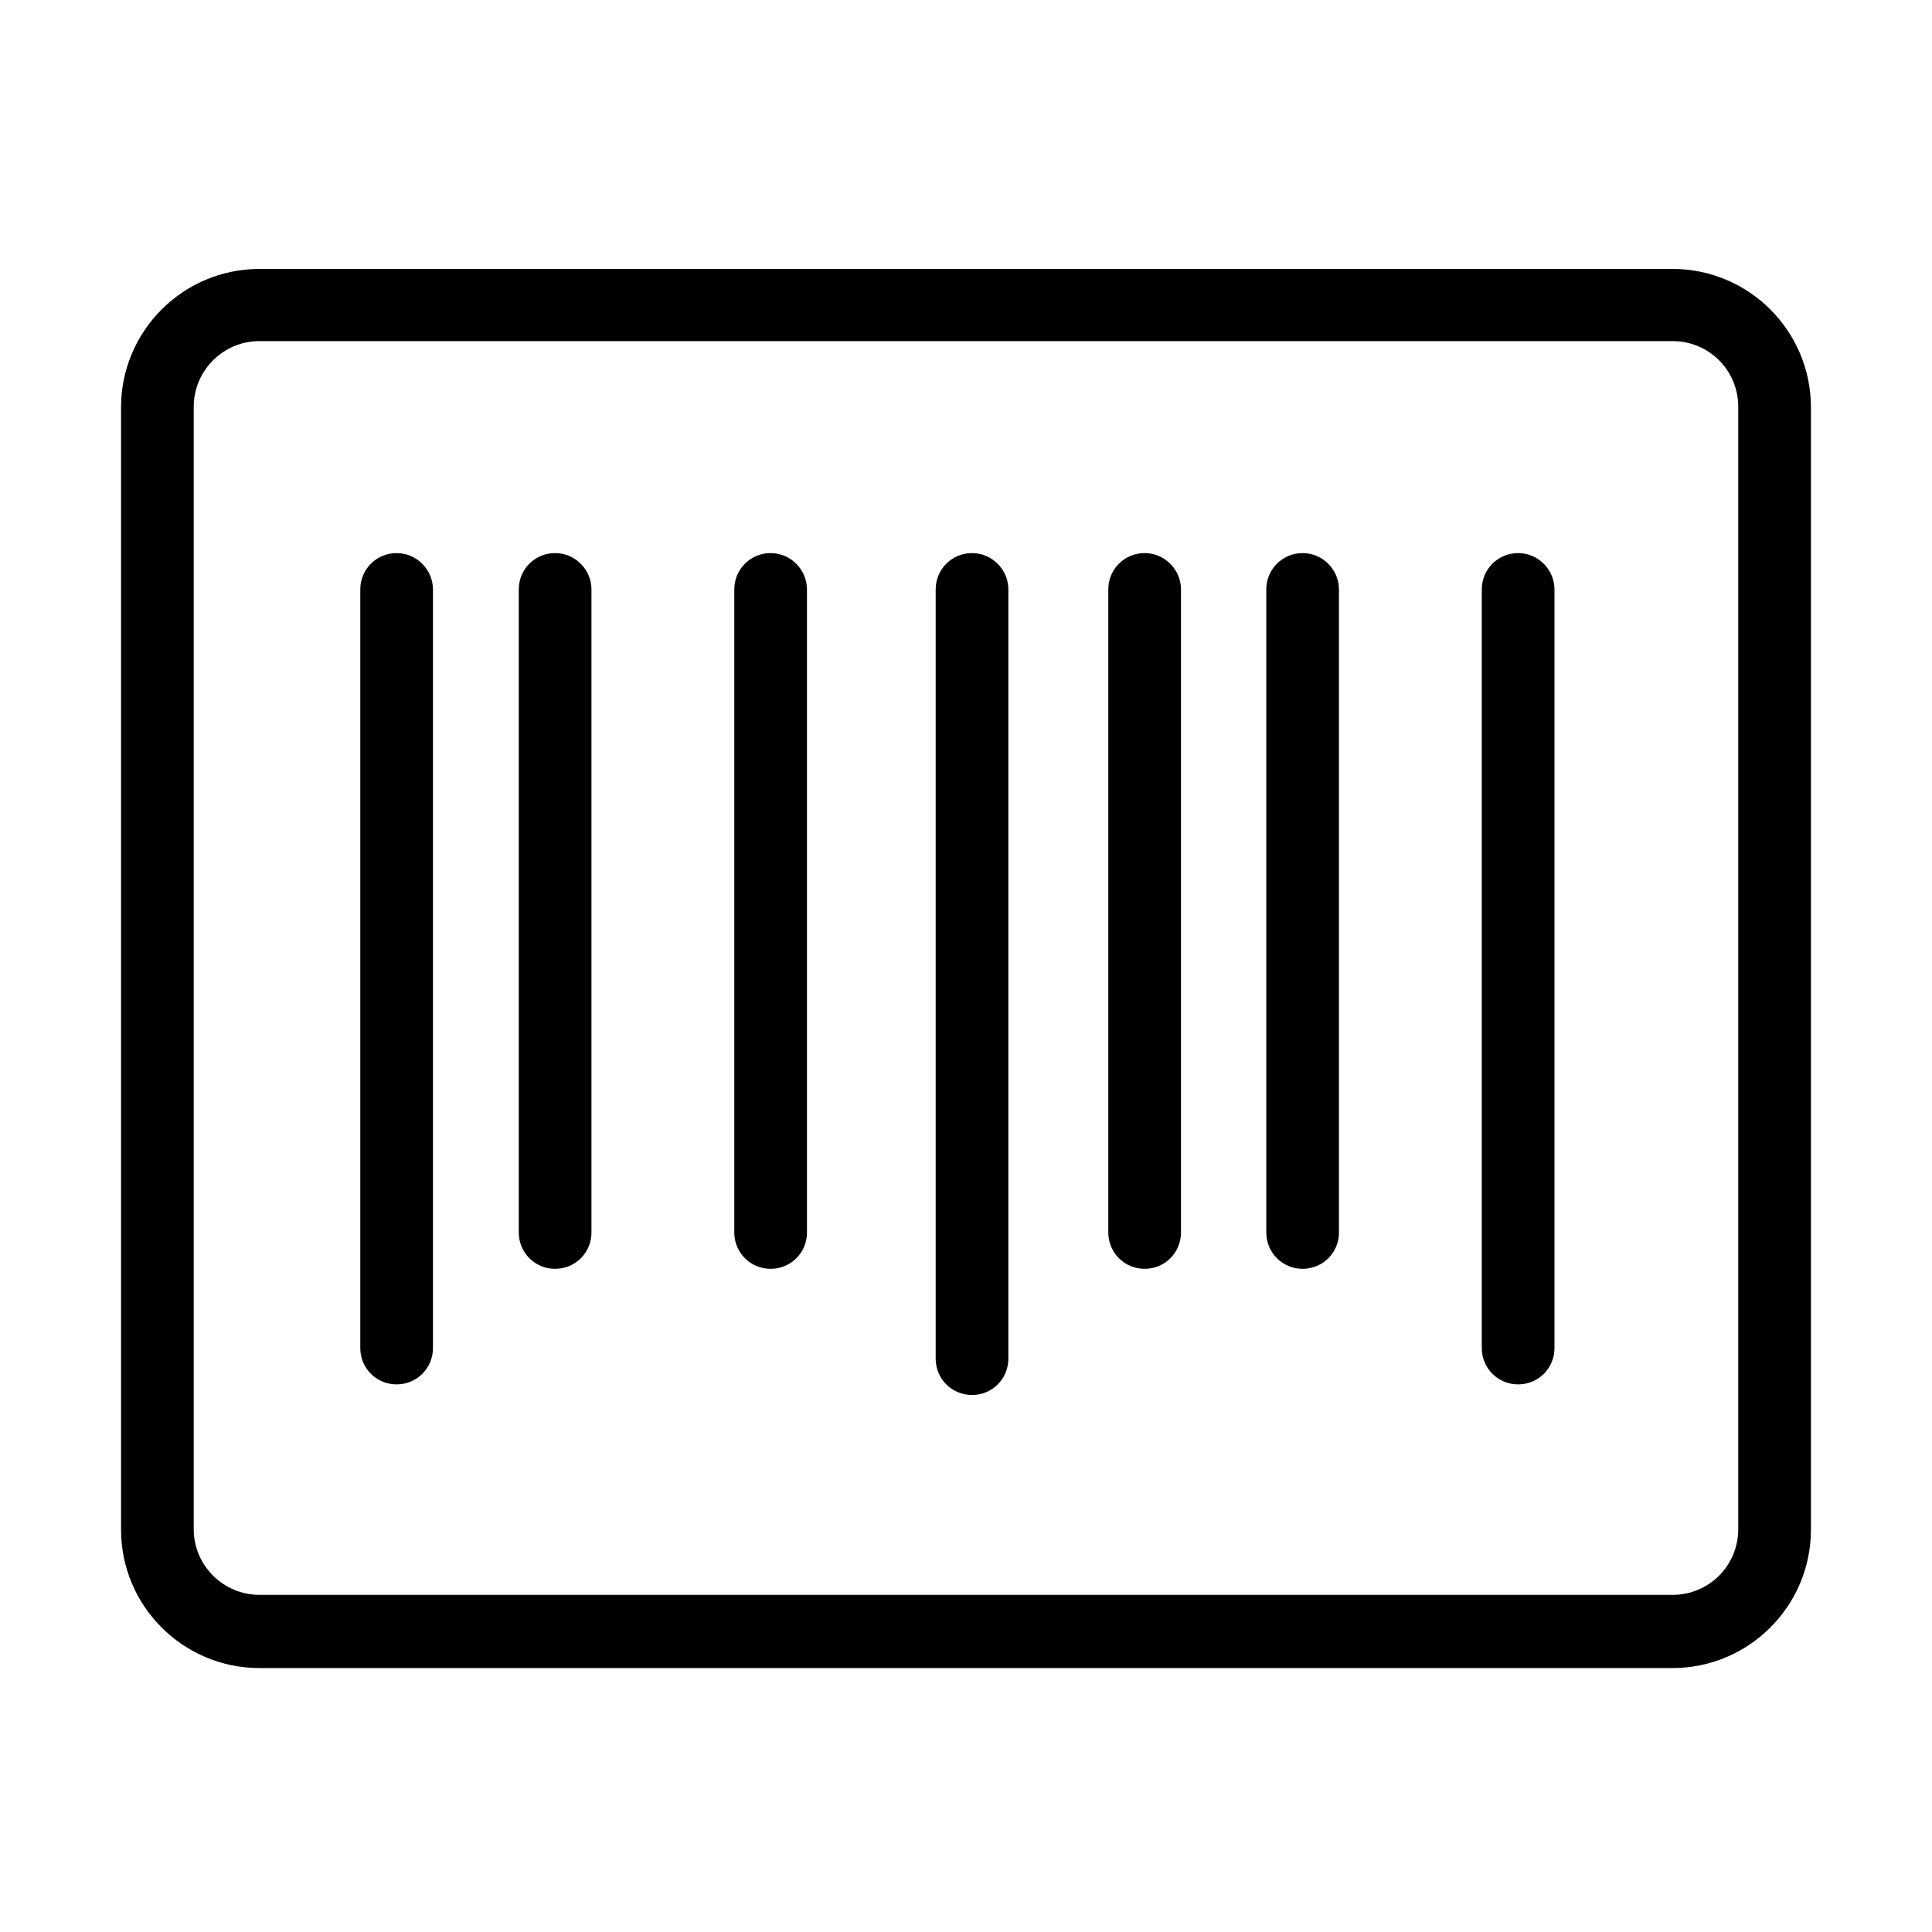 <?xml version="1.0" encoding="UTF-8"?>
<!-- Uploaded to: ICON Repo, www.svgrepo.com, Generator: ICON Repo Mixer Tools -->
<svg fill="#000000" width="800px" height="800px" version="1.1" viewBox="144 144 512 512" xmlns="http://www.w3.org/2000/svg">
 <path d="m587.26 215.27c20.199 0 36.652 16.453 36.652 36.648v297.48c0 20.199-16.453 36.652-36.652 36.652h-374.53c-20.199 0-36.652-16.453-36.652-36.652v-297.48c0-20.195 16.453-36.648 36.652-36.648zm0 19.125h-374.53c-9.633 0-17.391 7.894-17.391 17.391v297.48c0 9.629 7.894 17.387 17.391 17.387h374.53c9.633 0 17.391-7.758 17.391-17.387v-297.48c0-9.633-7.758-17.391-17.391-17.391zm-185.66 56.18c5.348 0 9.629 4.414 9.629 9.633v203.85c0 5.348-4.281 9.629-9.629 9.629-5.352 0-9.633-4.281-9.633-9.629v-203.85c0-5.352 4.281-9.633 9.633-9.633zm-152.49 0c5.352 0 9.629 4.414 9.629 9.633v201.04c0 5.348-4.277 9.629-9.629 9.629-5.352 0-9.633-4.281-9.633-9.629v-201.04c0-5.352 4.281-9.633 9.633-9.633zm297.21 0c5.352 0 9.633 4.414 9.633 9.633v201.04c0 5.348-4.281 9.629-9.633 9.629-5.352 0-9.629-4.281-9.629-9.629v-201.04c0-5.352 4.277-9.633 9.629-9.633zm-255.21 0c5.352 0 9.633 4.414 9.633 9.633v170.41c0 5.352-4.281 9.633-9.633 9.633-5.352 0-9.629-4.281-9.629-9.633v-170.41c0-5.352 4.277-9.633 9.629-9.633zm57.117 0c5.348 0 9.629 4.414 9.629 9.633v170.41c0 5.352-4.281 9.633-9.629 9.633-5.352 0-9.633-4.281-9.633-9.633v-170.41c0-5.352 4.281-9.633 9.633-9.633zm99.117 0c5.348 0 9.629 4.414 9.629 9.633v170.41c0 5.352-4.281 9.633-9.629 9.633-5.352 0-9.633-4.281-9.633-9.633v-170.41c0-5.352 4.281-9.633 9.633-9.633zm41.867 0c5.348 0 9.629 4.414 9.629 9.633v170.41c0 5.352-4.281 9.633-9.629 9.633-5.352 0-9.633-4.281-9.633-9.633v-170.41c0-5.352 4.281-9.633 9.633-9.633z"/>
</svg>